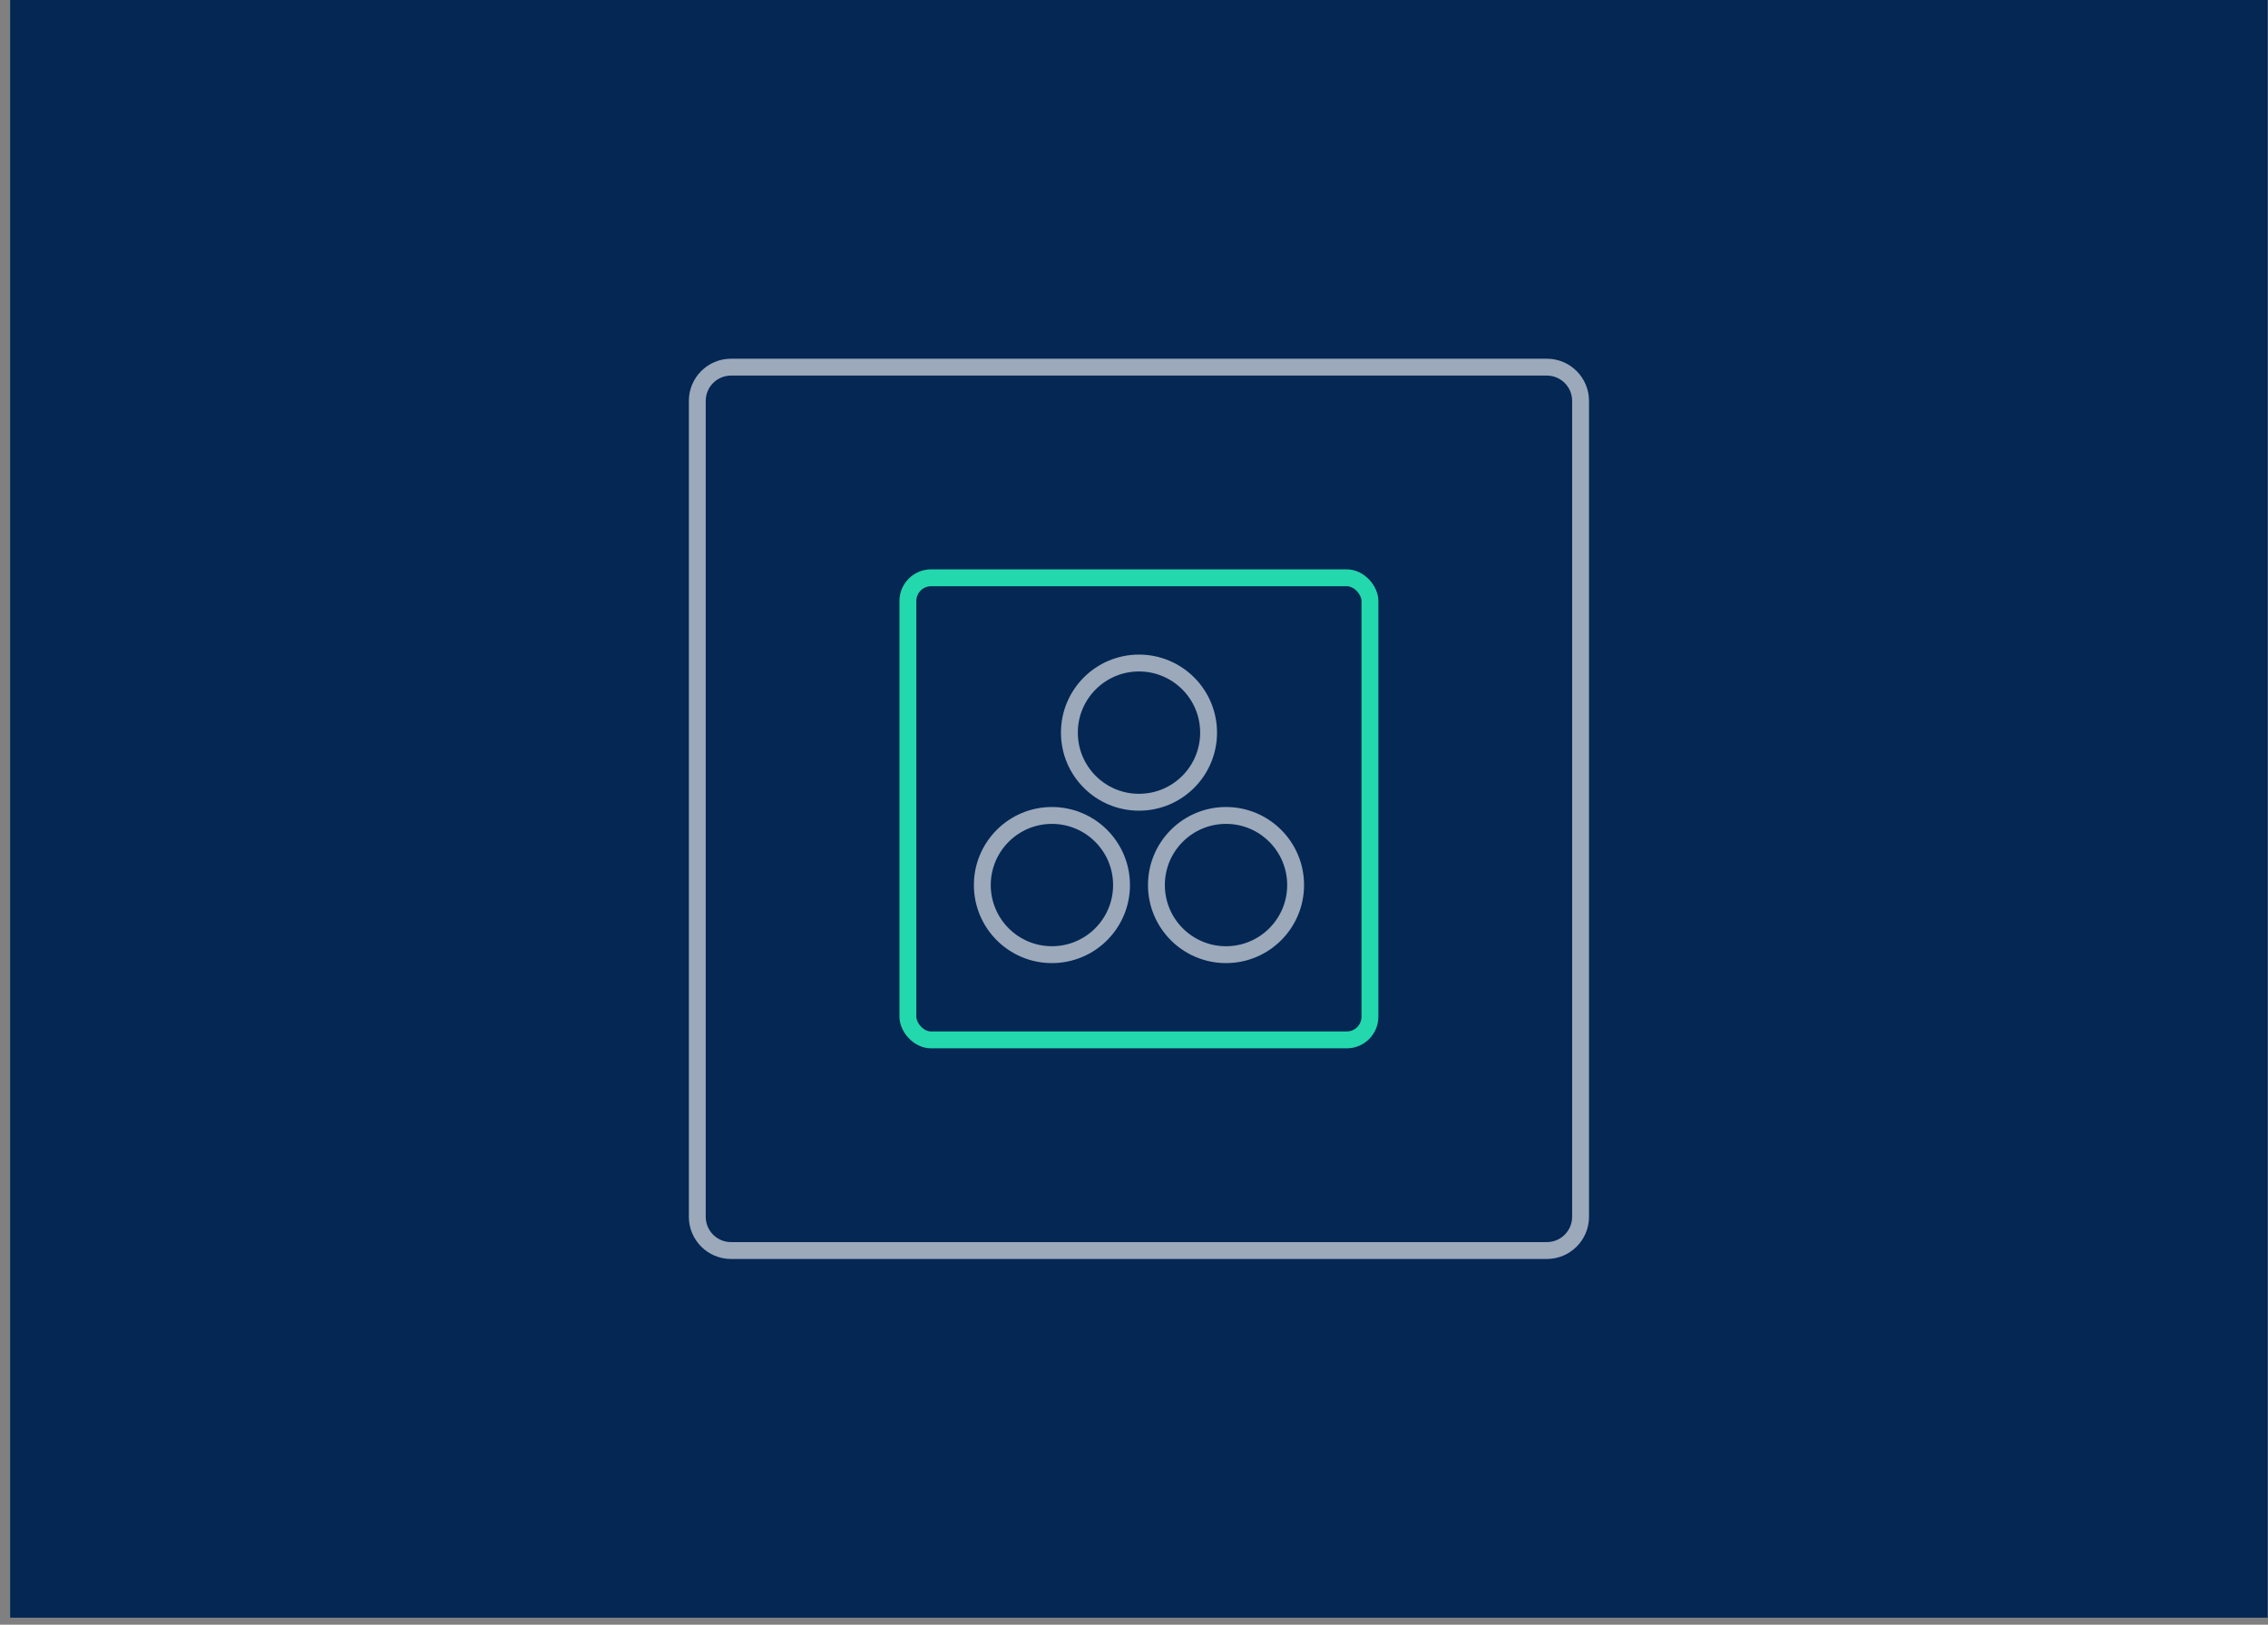 <svg width="215" height="154" viewBox="0 0 215 154" fill="none" xmlns="http://www.w3.org/2000/svg">
<rect x="0" y="0" width="215" height="154" fill="#808080" stroke="none"/>
<rect width="214" height="153.333" transform="translate(0.965)" fill="#042754"/>
<path d="M66.101 38C66.101 36.233 67.534 34.8 69.301 34.8H146.634C148.402 34.8 149.834 36.233 149.834 38V115.333C149.834 117.101 148.402 118.533 146.634 118.533H69.301C67.534 118.533 66.101 117.101 66.101 115.333V38Z" stroke="white" stroke-opacity="0.6" stroke-width="1.6"/>
<rect x="86.066" y="54.766" width="43.801" height="43.801" rx="2.2" stroke="#23D8AC" stroke-width="1.6"/>
<circle cx="116.223" cy="83.89" r="6.598" transform="rotate(-180 116.223 83.89)" stroke="white" stroke-opacity="0.6" stroke-width="1.6"/>
<circle cx="99.72" cy="83.89" r="6.598" transform="rotate(-180 99.72 83.89)" stroke="white" stroke-opacity="0.6" stroke-width="1.6"/>
<circle cx="107.973" cy="69.443" r="6.598" transform="rotate(-180 107.973 69.443)" stroke="white" stroke-opacity="0.6" stroke-width="1.6"/>
</svg>
